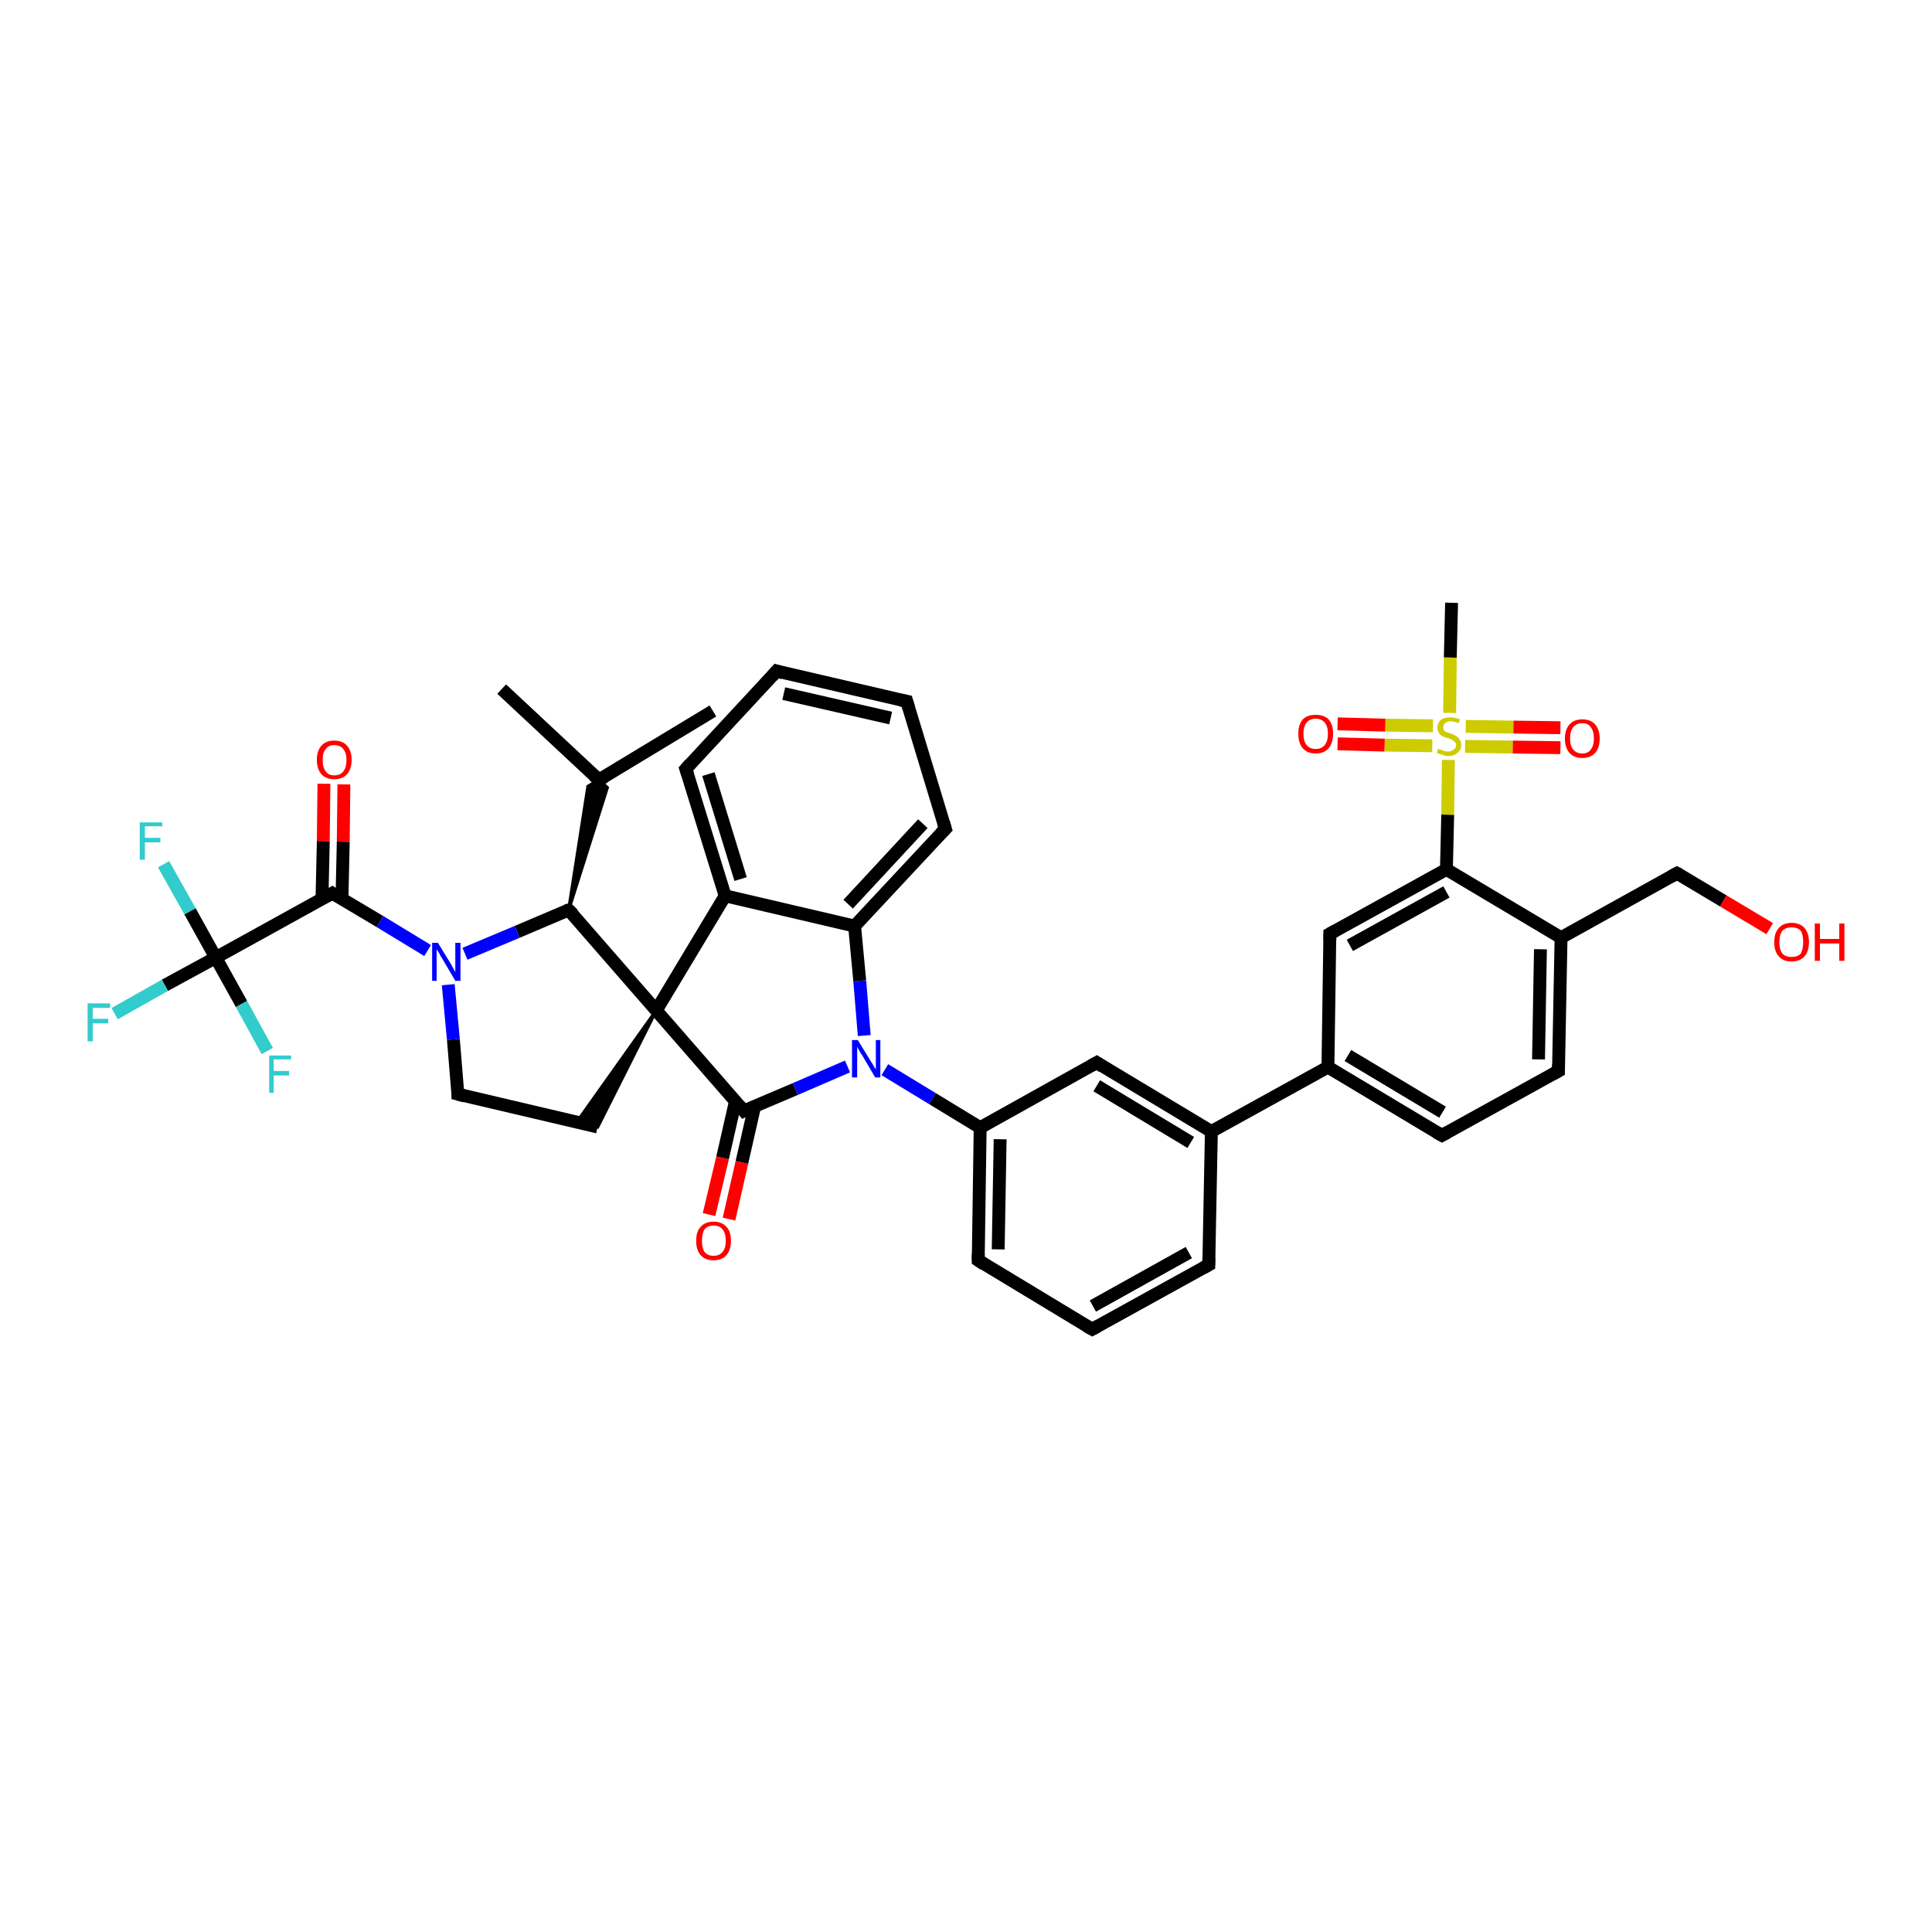 <?xml version='1.0' encoding='iso-8859-1'?>
<svg version='1.1' baseProfile='full'
              xmlns='http://www.w3.org/2000/svg'
                      xmlns:rdkit='http://www.rdkit.org/xml'
                      xmlns:xlink='http://www.w3.org/1999/xlink'
                  xml:space='preserve'
width='300px' height='300px' viewBox='0 0 300 300'>
<!-- END OF HEADER -->
<rect style='opacity:1.0;fill:#FFFFFF;stroke:none' width='300.0' height='300.0' x='0.0' y='0.0'> </rect>
<path class='bond-0 atom-0 atom-1' d='M 110.7,110.4 L 93.0,121.1' style='fill:none;fill-rule:evenodd;stroke:#000000;stroke-width:2.0px;stroke-linecap:butt;stroke-linejoin:miter;stroke-opacity:1' />
<path class='bond-1 atom-1 atom-2' d='M 93.0,121.1 L 77.9,107.0' style='fill:none;fill-rule:evenodd;stroke:#000000;stroke-width:2.0px;stroke-linecap:butt;stroke-linejoin:miter;stroke-opacity:1' />
<path class='bond-2 atom-3 atom-1' d='M 88.3,141.3 L 91.3,122.1 L 93.0,121.1 Z' style='fill:#000000;fill-rule:evenodd;fill-opacity:1;stroke:#000000;stroke-width:0.5px;stroke-linecap:butt;stroke-linejoin:miter;stroke-opacity:1;' />
<path class='bond-2 atom-3 atom-1' d='M 88.3,141.3 L 93.0,121.1 L 94.3,122.3 Z' style='fill:#000000;fill-rule:evenodd;fill-opacity:1;stroke:#000000;stroke-width:0.5px;stroke-linecap:butt;stroke-linejoin:miter;stroke-opacity:1;' />
<path class='bond-3 atom-3 atom-4' d='M 88.3,141.3 L 80.3,144.7' style='fill:none;fill-rule:evenodd;stroke:#000000;stroke-width:2.0px;stroke-linecap:butt;stroke-linejoin:miter;stroke-opacity:1' />
<path class='bond-3 atom-3 atom-4' d='M 80.3,144.7 L 72.2,148.1' style='fill:none;fill-rule:evenodd;stroke:#0000FF;stroke-width:2.0px;stroke-linecap:butt;stroke-linejoin:miter;stroke-opacity:1' />
<path class='bond-4 atom-4 atom-5' d='M 69.6,152.9 L 70.4,161.4' style='fill:none;fill-rule:evenodd;stroke:#0000FF;stroke-width:2.0px;stroke-linecap:butt;stroke-linejoin:miter;stroke-opacity:1' />
<path class='bond-4 atom-4 atom-5' d='M 70.4,161.4 L 71.1,169.9' style='fill:none;fill-rule:evenodd;stroke:#000000;stroke-width:2.0px;stroke-linecap:butt;stroke-linejoin:miter;stroke-opacity:1' />
<path class='bond-5 atom-5 atom-6' d='M 71.1,169.9 L 92.8,175.0' style='fill:none;fill-rule:evenodd;stroke:#000000;stroke-width:2.0px;stroke-linecap:butt;stroke-linejoin:miter;stroke-opacity:1' />
<path class='bond-6 atom-7 atom-6' d='M 101.9,156.9 L 92.8,175.0 L 89.6,174.2 Z' style='fill:#000000;fill-rule:evenodd;fill-opacity:1;stroke:#000000;stroke-width:0.5px;stroke-linecap:butt;stroke-linejoin:miter;stroke-opacity:1;' />
<path class='bond-7 atom-7 atom-8' d='M 101.9,156.9 L 115.5,172.5' style='fill:none;fill-rule:evenodd;stroke:#000000;stroke-width:2.0px;stroke-linecap:butt;stroke-linejoin:miter;stroke-opacity:1' />
<path class='bond-8 atom-8 atom-9' d='M 114.2,171.0 L 112.2,179.8' style='fill:none;fill-rule:evenodd;stroke:#000000;stroke-width:2.0px;stroke-linecap:butt;stroke-linejoin:miter;stroke-opacity:1' />
<path class='bond-8 atom-8 atom-9' d='M 112.2,179.8 L 110.1,188.6' style='fill:none;fill-rule:evenodd;stroke:#FF0000;stroke-width:2.0px;stroke-linecap:butt;stroke-linejoin:miter;stroke-opacity:1' />
<path class='bond-8 atom-8 atom-9' d='M 117.2,171.7 L 115.2,180.5' style='fill:none;fill-rule:evenodd;stroke:#000000;stroke-width:2.0px;stroke-linecap:butt;stroke-linejoin:miter;stroke-opacity:1' />
<path class='bond-8 atom-8 atom-9' d='M 115.2,180.5 L 113.2,189.3' style='fill:none;fill-rule:evenodd;stroke:#FF0000;stroke-width:2.0px;stroke-linecap:butt;stroke-linejoin:miter;stroke-opacity:1' />
<path class='bond-9 atom-8 atom-10' d='M 115.5,172.5 L 123.5,169.1' style='fill:none;fill-rule:evenodd;stroke:#000000;stroke-width:2.0px;stroke-linecap:butt;stroke-linejoin:miter;stroke-opacity:1' />
<path class='bond-9 atom-8 atom-10' d='M 123.5,169.1 L 131.6,165.6' style='fill:none;fill-rule:evenodd;stroke:#0000FF;stroke-width:2.0px;stroke-linecap:butt;stroke-linejoin:miter;stroke-opacity:1' />
<path class='bond-10 atom-10 atom-11' d='M 134.2,160.8 L 133.5,152.3' style='fill:none;fill-rule:evenodd;stroke:#0000FF;stroke-width:2.0px;stroke-linecap:butt;stroke-linejoin:miter;stroke-opacity:1' />
<path class='bond-10 atom-10 atom-11' d='M 133.5,152.3 L 132.7,143.8' style='fill:none;fill-rule:evenodd;stroke:#000000;stroke-width:2.0px;stroke-linecap:butt;stroke-linejoin:miter;stroke-opacity:1' />
<path class='bond-11 atom-11 atom-12' d='M 132.7,143.8 L 146.8,128.7' style='fill:none;fill-rule:evenodd;stroke:#000000;stroke-width:2.0px;stroke-linecap:butt;stroke-linejoin:miter;stroke-opacity:1' />
<path class='bond-11 atom-11 atom-12' d='M 131.7,140.4 L 143.3,127.9' style='fill:none;fill-rule:evenodd;stroke:#000000;stroke-width:2.0px;stroke-linecap:butt;stroke-linejoin:miter;stroke-opacity:1' />
<path class='bond-12 atom-12 atom-13' d='M 146.8,128.7 L 140.8,108.9' style='fill:none;fill-rule:evenodd;stroke:#000000;stroke-width:2.0px;stroke-linecap:butt;stroke-linejoin:miter;stroke-opacity:1' />
<path class='bond-13 atom-13 atom-14' d='M 140.8,108.9 L 120.6,104.2' style='fill:none;fill-rule:evenodd;stroke:#000000;stroke-width:2.0px;stroke-linecap:butt;stroke-linejoin:miter;stroke-opacity:1' />
<path class='bond-13 atom-13 atom-14' d='M 138.3,111.5 L 121.7,107.7' style='fill:none;fill-rule:evenodd;stroke:#000000;stroke-width:2.0px;stroke-linecap:butt;stroke-linejoin:miter;stroke-opacity:1' />
<path class='bond-14 atom-14 atom-15' d='M 120.6,104.2 L 106.5,119.4' style='fill:none;fill-rule:evenodd;stroke:#000000;stroke-width:2.0px;stroke-linecap:butt;stroke-linejoin:miter;stroke-opacity:1' />
<path class='bond-15 atom-15 atom-16' d='M 106.5,119.4 L 112.6,139.1' style='fill:none;fill-rule:evenodd;stroke:#000000;stroke-width:2.0px;stroke-linecap:butt;stroke-linejoin:miter;stroke-opacity:1' />
<path class='bond-15 atom-15 atom-16' d='M 110.0,120.2 L 115.0,136.5' style='fill:none;fill-rule:evenodd;stroke:#000000;stroke-width:2.0px;stroke-linecap:butt;stroke-linejoin:miter;stroke-opacity:1' />
<path class='bond-16 atom-10 atom-17' d='M 137.4,166.1 L 144.8,170.6' style='fill:none;fill-rule:evenodd;stroke:#0000FF;stroke-width:2.0px;stroke-linecap:butt;stroke-linejoin:miter;stroke-opacity:1' />
<path class='bond-16 atom-10 atom-17' d='M 144.8,170.6 L 152.2,175.1' style='fill:none;fill-rule:evenodd;stroke:#000000;stroke-width:2.0px;stroke-linecap:butt;stroke-linejoin:miter;stroke-opacity:1' />
<path class='bond-17 atom-17 atom-18' d='M 152.2,175.1 L 151.9,195.7' style='fill:none;fill-rule:evenodd;stroke:#000000;stroke-width:2.0px;stroke-linecap:butt;stroke-linejoin:miter;stroke-opacity:1' />
<path class='bond-17 atom-17 atom-18' d='M 155.3,176.9 L 155.0,194.0' style='fill:none;fill-rule:evenodd;stroke:#000000;stroke-width:2.0px;stroke-linecap:butt;stroke-linejoin:miter;stroke-opacity:1' />
<path class='bond-18 atom-18 atom-19' d='M 151.9,195.7 L 169.6,206.4' style='fill:none;fill-rule:evenodd;stroke:#000000;stroke-width:2.0px;stroke-linecap:butt;stroke-linejoin:miter;stroke-opacity:1' />
<path class='bond-19 atom-19 atom-20' d='M 169.6,206.4 L 187.7,196.4' style='fill:none;fill-rule:evenodd;stroke:#000000;stroke-width:2.0px;stroke-linecap:butt;stroke-linejoin:miter;stroke-opacity:1' />
<path class='bond-19 atom-19 atom-20' d='M 169.7,202.8 L 184.6,194.5' style='fill:none;fill-rule:evenodd;stroke:#000000;stroke-width:2.0px;stroke-linecap:butt;stroke-linejoin:miter;stroke-opacity:1' />
<path class='bond-20 atom-20 atom-21' d='M 187.7,196.4 L 188.1,175.7' style='fill:none;fill-rule:evenodd;stroke:#000000;stroke-width:2.0px;stroke-linecap:butt;stroke-linejoin:miter;stroke-opacity:1' />
<path class='bond-21 atom-21 atom-22' d='M 188.1,175.7 L 170.3,165.0' style='fill:none;fill-rule:evenodd;stroke:#000000;stroke-width:2.0px;stroke-linecap:butt;stroke-linejoin:miter;stroke-opacity:1' />
<path class='bond-21 atom-21 atom-22' d='M 184.9,177.4 L 170.3,168.6' style='fill:none;fill-rule:evenodd;stroke:#000000;stroke-width:2.0px;stroke-linecap:butt;stroke-linejoin:miter;stroke-opacity:1' />
<path class='bond-22 atom-21 atom-23' d='M 188.1,175.7 L 206.2,165.7' style='fill:none;fill-rule:evenodd;stroke:#000000;stroke-width:2.0px;stroke-linecap:butt;stroke-linejoin:miter;stroke-opacity:1' />
<path class='bond-23 atom-23 atom-24' d='M 206.2,165.7 L 223.9,176.3' style='fill:none;fill-rule:evenodd;stroke:#000000;stroke-width:2.0px;stroke-linecap:butt;stroke-linejoin:miter;stroke-opacity:1' />
<path class='bond-23 atom-23 atom-24' d='M 209.3,163.9 L 224.0,172.7' style='fill:none;fill-rule:evenodd;stroke:#000000;stroke-width:2.0px;stroke-linecap:butt;stroke-linejoin:miter;stroke-opacity:1' />
<path class='bond-24 atom-24 atom-25' d='M 223.9,176.3 L 242.0,166.3' style='fill:none;fill-rule:evenodd;stroke:#000000;stroke-width:2.0px;stroke-linecap:butt;stroke-linejoin:miter;stroke-opacity:1' />
<path class='bond-25 atom-25 atom-26' d='M 242.0,166.3 L 242.4,145.6' style='fill:none;fill-rule:evenodd;stroke:#000000;stroke-width:2.0px;stroke-linecap:butt;stroke-linejoin:miter;stroke-opacity:1' />
<path class='bond-25 atom-25 atom-26' d='M 238.9,164.5 L 239.2,147.4' style='fill:none;fill-rule:evenodd;stroke:#000000;stroke-width:2.0px;stroke-linecap:butt;stroke-linejoin:miter;stroke-opacity:1' />
<path class='bond-26 atom-26 atom-27' d='M 242.4,145.6 L 260.4,135.6' style='fill:none;fill-rule:evenodd;stroke:#000000;stroke-width:2.0px;stroke-linecap:butt;stroke-linejoin:miter;stroke-opacity:1' />
<path class='bond-27 atom-27 atom-28' d='M 260.4,135.6 L 267.6,139.9' style='fill:none;fill-rule:evenodd;stroke:#000000;stroke-width:2.0px;stroke-linecap:butt;stroke-linejoin:miter;stroke-opacity:1' />
<path class='bond-27 atom-27 atom-28' d='M 267.6,139.9 L 274.8,144.2' style='fill:none;fill-rule:evenodd;stroke:#FF0000;stroke-width:2.0px;stroke-linecap:butt;stroke-linejoin:miter;stroke-opacity:1' />
<path class='bond-28 atom-26 atom-29' d='M 242.4,145.6 L 224.6,135.0' style='fill:none;fill-rule:evenodd;stroke:#000000;stroke-width:2.0px;stroke-linecap:butt;stroke-linejoin:miter;stroke-opacity:1' />
<path class='bond-29 atom-29 atom-30' d='M 224.6,135.0 L 206.5,145.0' style='fill:none;fill-rule:evenodd;stroke:#000000;stroke-width:2.0px;stroke-linecap:butt;stroke-linejoin:miter;stroke-opacity:1' />
<path class='bond-29 atom-29 atom-30' d='M 224.6,138.5 L 209.6,146.8' style='fill:none;fill-rule:evenodd;stroke:#000000;stroke-width:2.0px;stroke-linecap:butt;stroke-linejoin:miter;stroke-opacity:1' />
<path class='bond-30 atom-29 atom-31' d='M 224.6,135.0 L 224.8,126.5' style='fill:none;fill-rule:evenodd;stroke:#000000;stroke-width:2.0px;stroke-linecap:butt;stroke-linejoin:miter;stroke-opacity:1' />
<path class='bond-30 atom-29 atom-31' d='M 224.8,126.5 L 224.9,118.0' style='fill:none;fill-rule:evenodd;stroke:#CCCC00;stroke-width:2.0px;stroke-linecap:butt;stroke-linejoin:miter;stroke-opacity:1' />
<path class='bond-31 atom-31 atom-32' d='M 225.1,110.7 L 225.2,102.1' style='fill:none;fill-rule:evenodd;stroke:#CCCC00;stroke-width:2.0px;stroke-linecap:butt;stroke-linejoin:miter;stroke-opacity:1' />
<path class='bond-31 atom-31 atom-32' d='M 225.2,102.1 L 225.4,93.6' style='fill:none;fill-rule:evenodd;stroke:#000000;stroke-width:2.0px;stroke-linecap:butt;stroke-linejoin:miter;stroke-opacity:1' />
<path class='bond-32 atom-31 atom-33' d='M 227.5,115.9 L 234.9,116.0' style='fill:none;fill-rule:evenodd;stroke:#CCCC00;stroke-width:2.0px;stroke-linecap:butt;stroke-linejoin:miter;stroke-opacity:1' />
<path class='bond-32 atom-31 atom-33' d='M 234.9,116.0 L 242.3,116.1' style='fill:none;fill-rule:evenodd;stroke:#FF0000;stroke-width:2.0px;stroke-linecap:butt;stroke-linejoin:miter;stroke-opacity:1' />
<path class='bond-32 atom-31 atom-33' d='M 227.6,112.8 L 235.0,112.9' style='fill:none;fill-rule:evenodd;stroke:#CCCC00;stroke-width:2.0px;stroke-linecap:butt;stroke-linejoin:miter;stroke-opacity:1' />
<path class='bond-32 atom-31 atom-33' d='M 235.0,112.9 L 242.3,113.0' style='fill:none;fill-rule:evenodd;stroke:#FF0000;stroke-width:2.0px;stroke-linecap:butt;stroke-linejoin:miter;stroke-opacity:1' />
<path class='bond-33 atom-31 atom-34' d='M 222.5,112.7 L 215.1,112.6' style='fill:none;fill-rule:evenodd;stroke:#CCCC00;stroke-width:2.0px;stroke-linecap:butt;stroke-linejoin:miter;stroke-opacity:1' />
<path class='bond-33 atom-31 atom-34' d='M 215.1,112.6 L 207.7,112.4' style='fill:none;fill-rule:evenodd;stroke:#FF0000;stroke-width:2.0px;stroke-linecap:butt;stroke-linejoin:miter;stroke-opacity:1' />
<path class='bond-33 atom-31 atom-34' d='M 222.4,115.8 L 215.0,115.7' style='fill:none;fill-rule:evenodd;stroke:#CCCC00;stroke-width:2.0px;stroke-linecap:butt;stroke-linejoin:miter;stroke-opacity:1' />
<path class='bond-33 atom-31 atom-34' d='M 215.0,115.7 L 207.7,115.5' style='fill:none;fill-rule:evenodd;stroke:#FF0000;stroke-width:2.0px;stroke-linecap:butt;stroke-linejoin:miter;stroke-opacity:1' />
<path class='bond-34 atom-4 atom-35' d='M 66.4,147.6 L 59.0,143.1' style='fill:none;fill-rule:evenodd;stroke:#0000FF;stroke-width:2.0px;stroke-linecap:butt;stroke-linejoin:miter;stroke-opacity:1' />
<path class='bond-34 atom-4 atom-35' d='M 59.0,143.1 L 51.6,138.7' style='fill:none;fill-rule:evenodd;stroke:#000000;stroke-width:2.0px;stroke-linecap:butt;stroke-linejoin:miter;stroke-opacity:1' />
<path class='bond-35 atom-35 atom-36' d='M 53.1,139.6 L 53.3,130.7' style='fill:none;fill-rule:evenodd;stroke:#000000;stroke-width:2.0px;stroke-linecap:butt;stroke-linejoin:miter;stroke-opacity:1' />
<path class='bond-35 atom-35 atom-36' d='M 53.3,130.7 L 53.4,121.8' style='fill:none;fill-rule:evenodd;stroke:#FF0000;stroke-width:2.0px;stroke-linecap:butt;stroke-linejoin:miter;stroke-opacity:1' />
<path class='bond-35 atom-35 atom-36' d='M 50.0,139.5 L 50.2,130.6' style='fill:none;fill-rule:evenodd;stroke:#000000;stroke-width:2.0px;stroke-linecap:butt;stroke-linejoin:miter;stroke-opacity:1' />
<path class='bond-35 atom-35 atom-36' d='M 50.2,130.6 L 50.3,121.7' style='fill:none;fill-rule:evenodd;stroke:#FF0000;stroke-width:2.0px;stroke-linecap:butt;stroke-linejoin:miter;stroke-opacity:1' />
<path class='bond-36 atom-35 atom-37' d='M 51.6,138.7 L 33.5,148.7' style='fill:none;fill-rule:evenodd;stroke:#000000;stroke-width:2.0px;stroke-linecap:butt;stroke-linejoin:miter;stroke-opacity:1' />
<path class='bond-37 atom-37 atom-38' d='M 33.5,148.7 L 25.6,153.0' style='fill:none;fill-rule:evenodd;stroke:#000000;stroke-width:2.0px;stroke-linecap:butt;stroke-linejoin:miter;stroke-opacity:1' />
<path class='bond-37 atom-37 atom-38' d='M 25.6,153.0 L 17.8,157.4' style='fill:none;fill-rule:evenodd;stroke:#33CCCC;stroke-width:2.0px;stroke-linecap:butt;stroke-linejoin:miter;stroke-opacity:1' />
<path class='bond-38 atom-37 atom-39' d='M 33.5,148.7 L 29.5,141.5' style='fill:none;fill-rule:evenodd;stroke:#000000;stroke-width:2.0px;stroke-linecap:butt;stroke-linejoin:miter;stroke-opacity:1' />
<path class='bond-38 atom-37 atom-39' d='M 29.5,141.5 L 25.4,134.2' style='fill:none;fill-rule:evenodd;stroke:#33CCCC;stroke-width:2.0px;stroke-linecap:butt;stroke-linejoin:miter;stroke-opacity:1' />
<path class='bond-39 atom-37 atom-40' d='M 33.5,148.7 L 37.5,155.9' style='fill:none;fill-rule:evenodd;stroke:#000000;stroke-width:2.0px;stroke-linecap:butt;stroke-linejoin:miter;stroke-opacity:1' />
<path class='bond-39 atom-37 atom-40' d='M 37.5,155.9 L 41.5,163.2' style='fill:none;fill-rule:evenodd;stroke:#33CCCC;stroke-width:2.0px;stroke-linecap:butt;stroke-linejoin:miter;stroke-opacity:1' />
<path class='bond-40 atom-7 atom-3' d='M 101.9,156.9 L 88.3,141.3' style='fill:none;fill-rule:evenodd;stroke:#000000;stroke-width:2.0px;stroke-linecap:butt;stroke-linejoin:miter;stroke-opacity:1' />
<path class='bond-41 atom-16 atom-7' d='M 112.6,139.1 L 101.9,156.9' style='fill:none;fill-rule:evenodd;stroke:#000000;stroke-width:2.0px;stroke-linecap:butt;stroke-linejoin:miter;stroke-opacity:1' />
<path class='bond-42 atom-22 atom-17' d='M 170.3,165.0 L 152.2,175.1' style='fill:none;fill-rule:evenodd;stroke:#000000;stroke-width:2.0px;stroke-linecap:butt;stroke-linejoin:miter;stroke-opacity:1' />
<path class='bond-43 atom-30 atom-23' d='M 206.5,145.0 L 206.2,165.7' style='fill:none;fill-rule:evenodd;stroke:#000000;stroke-width:2.0px;stroke-linecap:butt;stroke-linejoin:miter;stroke-opacity:1' />
<path class='bond-44 atom-16 atom-11' d='M 112.6,139.1 L 132.7,143.8' style='fill:none;fill-rule:evenodd;stroke:#000000;stroke-width:2.0px;stroke-linecap:butt;stroke-linejoin:miter;stroke-opacity:1' />
<path d='M 93.9,120.6 L 93.0,121.1 L 92.2,120.4' style='fill:none;stroke:#000000;stroke-width:2.0px;stroke-linecap:butt;stroke-linejoin:miter;stroke-opacity:1;' />
<path d='M 87.9,141.4 L 88.3,141.3 L 89.0,142.0' style='fill:none;stroke:#000000;stroke-width:2.0px;stroke-linecap:butt;stroke-linejoin:miter;stroke-opacity:1;' />
<path d='M 71.1,169.5 L 71.1,169.9 L 72.2,170.2' style='fill:none;stroke:#000000;stroke-width:2.0px;stroke-linecap:butt;stroke-linejoin:miter;stroke-opacity:1;' />
<path d='M 114.8,171.7 L 115.5,172.5 L 115.9,172.3' style='fill:none;stroke:#000000;stroke-width:2.0px;stroke-linecap:butt;stroke-linejoin:miter;stroke-opacity:1;' />
<path d='M 146.1,129.4 L 146.8,128.7 L 146.5,127.7' style='fill:none;stroke:#000000;stroke-width:2.0px;stroke-linecap:butt;stroke-linejoin:miter;stroke-opacity:1;' />
<path d='M 141.1,109.9 L 140.8,108.9 L 139.8,108.7' style='fill:none;stroke:#000000;stroke-width:2.0px;stroke-linecap:butt;stroke-linejoin:miter;stroke-opacity:1;' />
<path d='M 121.6,104.5 L 120.6,104.2 L 119.9,105.0' style='fill:none;stroke:#000000;stroke-width:2.0px;stroke-linecap:butt;stroke-linejoin:miter;stroke-opacity:1;' />
<path d='M 107.2,118.6 L 106.5,119.4 L 106.8,120.3' style='fill:none;stroke:#000000;stroke-width:2.0px;stroke-linecap:butt;stroke-linejoin:miter;stroke-opacity:1;' />
<path d='M 151.9,194.7 L 151.9,195.7 L 152.8,196.3' style='fill:none;stroke:#000000;stroke-width:2.0px;stroke-linecap:butt;stroke-linejoin:miter;stroke-opacity:1;' />
<path d='M 168.7,205.9 L 169.6,206.4 L 170.5,205.9' style='fill:none;stroke:#000000;stroke-width:2.0px;stroke-linecap:butt;stroke-linejoin:miter;stroke-opacity:1;' />
<path d='M 186.8,196.9 L 187.7,196.4 L 187.7,195.3' style='fill:none;stroke:#000000;stroke-width:2.0px;stroke-linecap:butt;stroke-linejoin:miter;stroke-opacity:1;' />
<path d='M 171.2,165.6 L 170.3,165.0 L 169.4,165.5' style='fill:none;stroke:#000000;stroke-width:2.0px;stroke-linecap:butt;stroke-linejoin:miter;stroke-opacity:1;' />
<path d='M 223.0,175.8 L 223.9,176.3 L 224.8,175.8' style='fill:none;stroke:#000000;stroke-width:2.0px;stroke-linecap:butt;stroke-linejoin:miter;stroke-opacity:1;' />
<path d='M 241.1,166.8 L 242.0,166.3 L 242.0,165.3' style='fill:none;stroke:#000000;stroke-width:2.0px;stroke-linecap:butt;stroke-linejoin:miter;stroke-opacity:1;' />
<path d='M 259.5,136.1 L 260.4,135.6 L 260.8,135.8' style='fill:none;stroke:#000000;stroke-width:2.0px;stroke-linecap:butt;stroke-linejoin:miter;stroke-opacity:1;' />
<path d='M 207.4,144.5 L 206.5,145.0 L 206.5,146.0' style='fill:none;stroke:#000000;stroke-width:2.0px;stroke-linecap:butt;stroke-linejoin:miter;stroke-opacity:1;' />
<path d='M 51.9,138.9 L 51.6,138.7 L 50.7,139.2' style='fill:none;stroke:#000000;stroke-width:2.0px;stroke-linecap:butt;stroke-linejoin:miter;stroke-opacity:1;' />
<path class='atom-4' d='M 68.0 146.4
L 69.9 149.5
Q 70.1 149.8, 70.4 150.4
Q 70.7 150.9, 70.7 151.0
L 70.7 146.4
L 71.5 146.4
L 71.5 152.3
L 70.7 152.3
L 68.7 148.9
Q 68.4 148.5, 68.2 148.0
Q 67.9 147.6, 67.8 147.4
L 67.8 152.3
L 67.1 152.3
L 67.1 146.4
L 68.0 146.4
' fill='#0000FF'/>
<path class='atom-9' d='M 108.1 192.7
Q 108.1 191.2, 108.8 190.5
Q 109.5 189.7, 110.8 189.7
Q 112.1 189.7, 112.8 190.5
Q 113.5 191.2, 113.5 192.7
Q 113.5 194.1, 112.8 194.9
Q 112.1 195.7, 110.8 195.7
Q 109.5 195.7, 108.8 194.9
Q 108.1 194.1, 108.1 192.7
M 110.8 195.0
Q 111.7 195.0, 112.2 194.4
Q 112.7 193.8, 112.7 192.7
Q 112.7 191.5, 112.2 190.9
Q 111.7 190.3, 110.8 190.3
Q 109.9 190.3, 109.4 190.9
Q 109.0 191.5, 109.0 192.7
Q 109.0 193.8, 109.4 194.4
Q 109.9 195.0, 110.8 195.0
' fill='#FF0000'/>
<path class='atom-10' d='M 133.2 161.5
L 135.1 164.6
Q 135.3 164.9, 135.6 165.4
Q 135.9 166.0, 136.0 166.0
L 136.0 161.5
L 136.7 161.5
L 136.7 167.3
L 135.9 167.3
L 133.9 163.9
Q 133.6 163.5, 133.4 163.1
Q 133.1 162.6, 133.1 162.5
L 133.1 167.3
L 132.3 167.3
L 132.3 161.5
L 133.2 161.5
' fill='#0000FF'/>
<path class='atom-28' d='M 275.5 146.3
Q 275.5 144.9, 276.2 144.1
Q 276.9 143.3, 278.2 143.3
Q 279.5 143.3, 280.2 144.1
Q 280.9 144.9, 280.9 146.3
Q 280.9 147.7, 280.2 148.5
Q 279.5 149.3, 278.2 149.3
Q 276.9 149.3, 276.2 148.5
Q 275.5 147.7, 275.5 146.3
M 278.2 148.6
Q 279.1 148.6, 279.6 148.1
Q 280.0 147.4, 280.0 146.3
Q 280.0 145.1, 279.6 144.5
Q 279.1 144.0, 278.2 144.0
Q 277.3 144.0, 276.8 144.5
Q 276.3 145.1, 276.3 146.3
Q 276.3 147.5, 276.8 148.1
Q 277.3 148.6, 278.2 148.6
' fill='#FF0000'/>
<path class='atom-28' d='M 281.8 143.4
L 282.6 143.4
L 282.6 145.8
L 285.6 145.8
L 285.6 143.4
L 286.4 143.4
L 286.4 149.2
L 285.6 149.2
L 285.6 146.5
L 282.6 146.5
L 282.6 149.2
L 281.8 149.2
L 281.8 143.4
' fill='#FF0000'/>
<path class='atom-31' d='M 223.3 116.3
Q 223.4 116.3, 223.7 116.4
Q 223.9 116.5, 224.2 116.6
Q 224.6 116.7, 224.9 116.7
Q 225.4 116.7, 225.7 116.4
Q 226.1 116.2, 226.1 115.7
Q 226.1 115.4, 225.9 115.2
Q 225.7 115.0, 225.5 114.9
Q 225.2 114.7, 224.8 114.6
Q 224.3 114.5, 224.0 114.3
Q 223.7 114.2, 223.5 113.9
Q 223.2 113.5, 223.2 113.0
Q 223.2 112.3, 223.7 111.8
Q 224.2 111.4, 225.2 111.4
Q 225.9 111.4, 226.7 111.7
L 226.5 112.3
Q 225.8 112.0, 225.3 112.0
Q 224.7 112.0, 224.4 112.3
Q 224.1 112.5, 224.1 112.9
Q 224.1 113.2, 224.2 113.4
Q 224.4 113.6, 224.6 113.7
Q 224.9 113.8, 225.3 113.9
Q 225.8 114.1, 226.1 114.3
Q 226.4 114.4, 226.6 114.8
Q 226.9 115.1, 226.9 115.7
Q 226.9 116.5, 226.3 116.9
Q 225.8 117.4, 224.9 117.4
Q 224.4 117.4, 224.0 117.2
Q 223.6 117.1, 223.1 116.9
L 223.3 116.3
' fill='#CCCC00'/>
<path class='atom-33' d='M 243.0 114.7
Q 243.0 113.3, 243.7 112.5
Q 244.4 111.7, 245.7 111.7
Q 247.0 111.7, 247.7 112.5
Q 248.4 113.3, 248.4 114.7
Q 248.4 116.1, 247.7 116.9
Q 247.0 117.7, 245.7 117.7
Q 244.4 117.7, 243.7 116.9
Q 243.0 116.1, 243.0 114.7
M 245.7 117.0
Q 246.6 117.0, 247.0 116.4
Q 247.5 115.8, 247.5 114.7
Q 247.5 113.5, 247.0 112.9
Q 246.6 112.3, 245.7 112.3
Q 244.8 112.3, 244.3 112.9
Q 243.8 113.5, 243.8 114.7
Q 243.8 115.8, 244.3 116.4
Q 244.8 117.0, 245.7 117.0
' fill='#FF0000'/>
<path class='atom-34' d='M 201.6 113.9
Q 201.6 112.5, 202.3 111.7
Q 203.0 111.0, 204.3 111.0
Q 205.6 111.0, 206.3 111.7
Q 207.0 112.5, 207.0 113.9
Q 207.0 115.4, 206.3 116.2
Q 205.6 117.0, 204.3 117.0
Q 203.0 117.0, 202.3 116.2
Q 201.6 115.4, 201.6 113.9
M 204.3 116.3
Q 205.2 116.3, 205.7 115.7
Q 206.2 115.1, 206.2 113.9
Q 206.2 112.8, 205.7 112.2
Q 205.2 111.6, 204.3 111.6
Q 203.4 111.6, 202.9 112.2
Q 202.4 112.8, 202.4 113.9
Q 202.4 115.1, 202.9 115.7
Q 203.4 116.3, 204.3 116.3
' fill='#FF0000'/>
<path class='atom-36' d='M 49.2 118.0
Q 49.2 116.6, 49.9 115.8
Q 50.6 115.0, 51.9 115.0
Q 53.2 115.0, 53.9 115.8
Q 54.6 116.6, 54.6 118.0
Q 54.6 119.4, 53.9 120.2
Q 53.2 121.0, 51.9 121.0
Q 50.6 121.0, 49.9 120.2
Q 49.2 119.4, 49.2 118.0
M 51.9 120.4
Q 52.8 120.4, 53.3 119.8
Q 53.8 119.2, 53.8 118.0
Q 53.8 116.9, 53.3 116.3
Q 52.8 115.7, 51.9 115.7
Q 51.0 115.7, 50.6 116.3
Q 50.1 116.8, 50.1 118.0
Q 50.1 119.2, 50.6 119.8
Q 51.0 120.4, 51.9 120.4
' fill='#FF0000'/>
<path class='atom-38' d='M 13.6 155.8
L 17.1 155.8
L 17.1 156.5
L 14.4 156.5
L 14.4 158.2
L 16.8 158.2
L 16.8 158.9
L 14.4 158.9
L 14.4 161.7
L 13.6 161.7
L 13.6 155.8
' fill='#33CCCC'/>
<path class='atom-39' d='M 21.7 127.7
L 25.2 127.7
L 25.2 128.3
L 22.5 128.3
L 22.5 130.1
L 24.9 130.1
L 24.9 130.8
L 22.5 130.8
L 22.5 133.5
L 21.7 133.5
L 21.7 127.7
' fill='#33CCCC'/>
<path class='atom-40' d='M 41.8 163.9
L 45.2 163.9
L 45.2 164.5
L 42.5 164.5
L 42.5 166.3
L 44.9 166.3
L 44.9 167.0
L 42.5 167.0
L 42.5 169.7
L 41.8 169.7
L 41.8 163.9
' fill='#33CCCC'/>
</svg>
